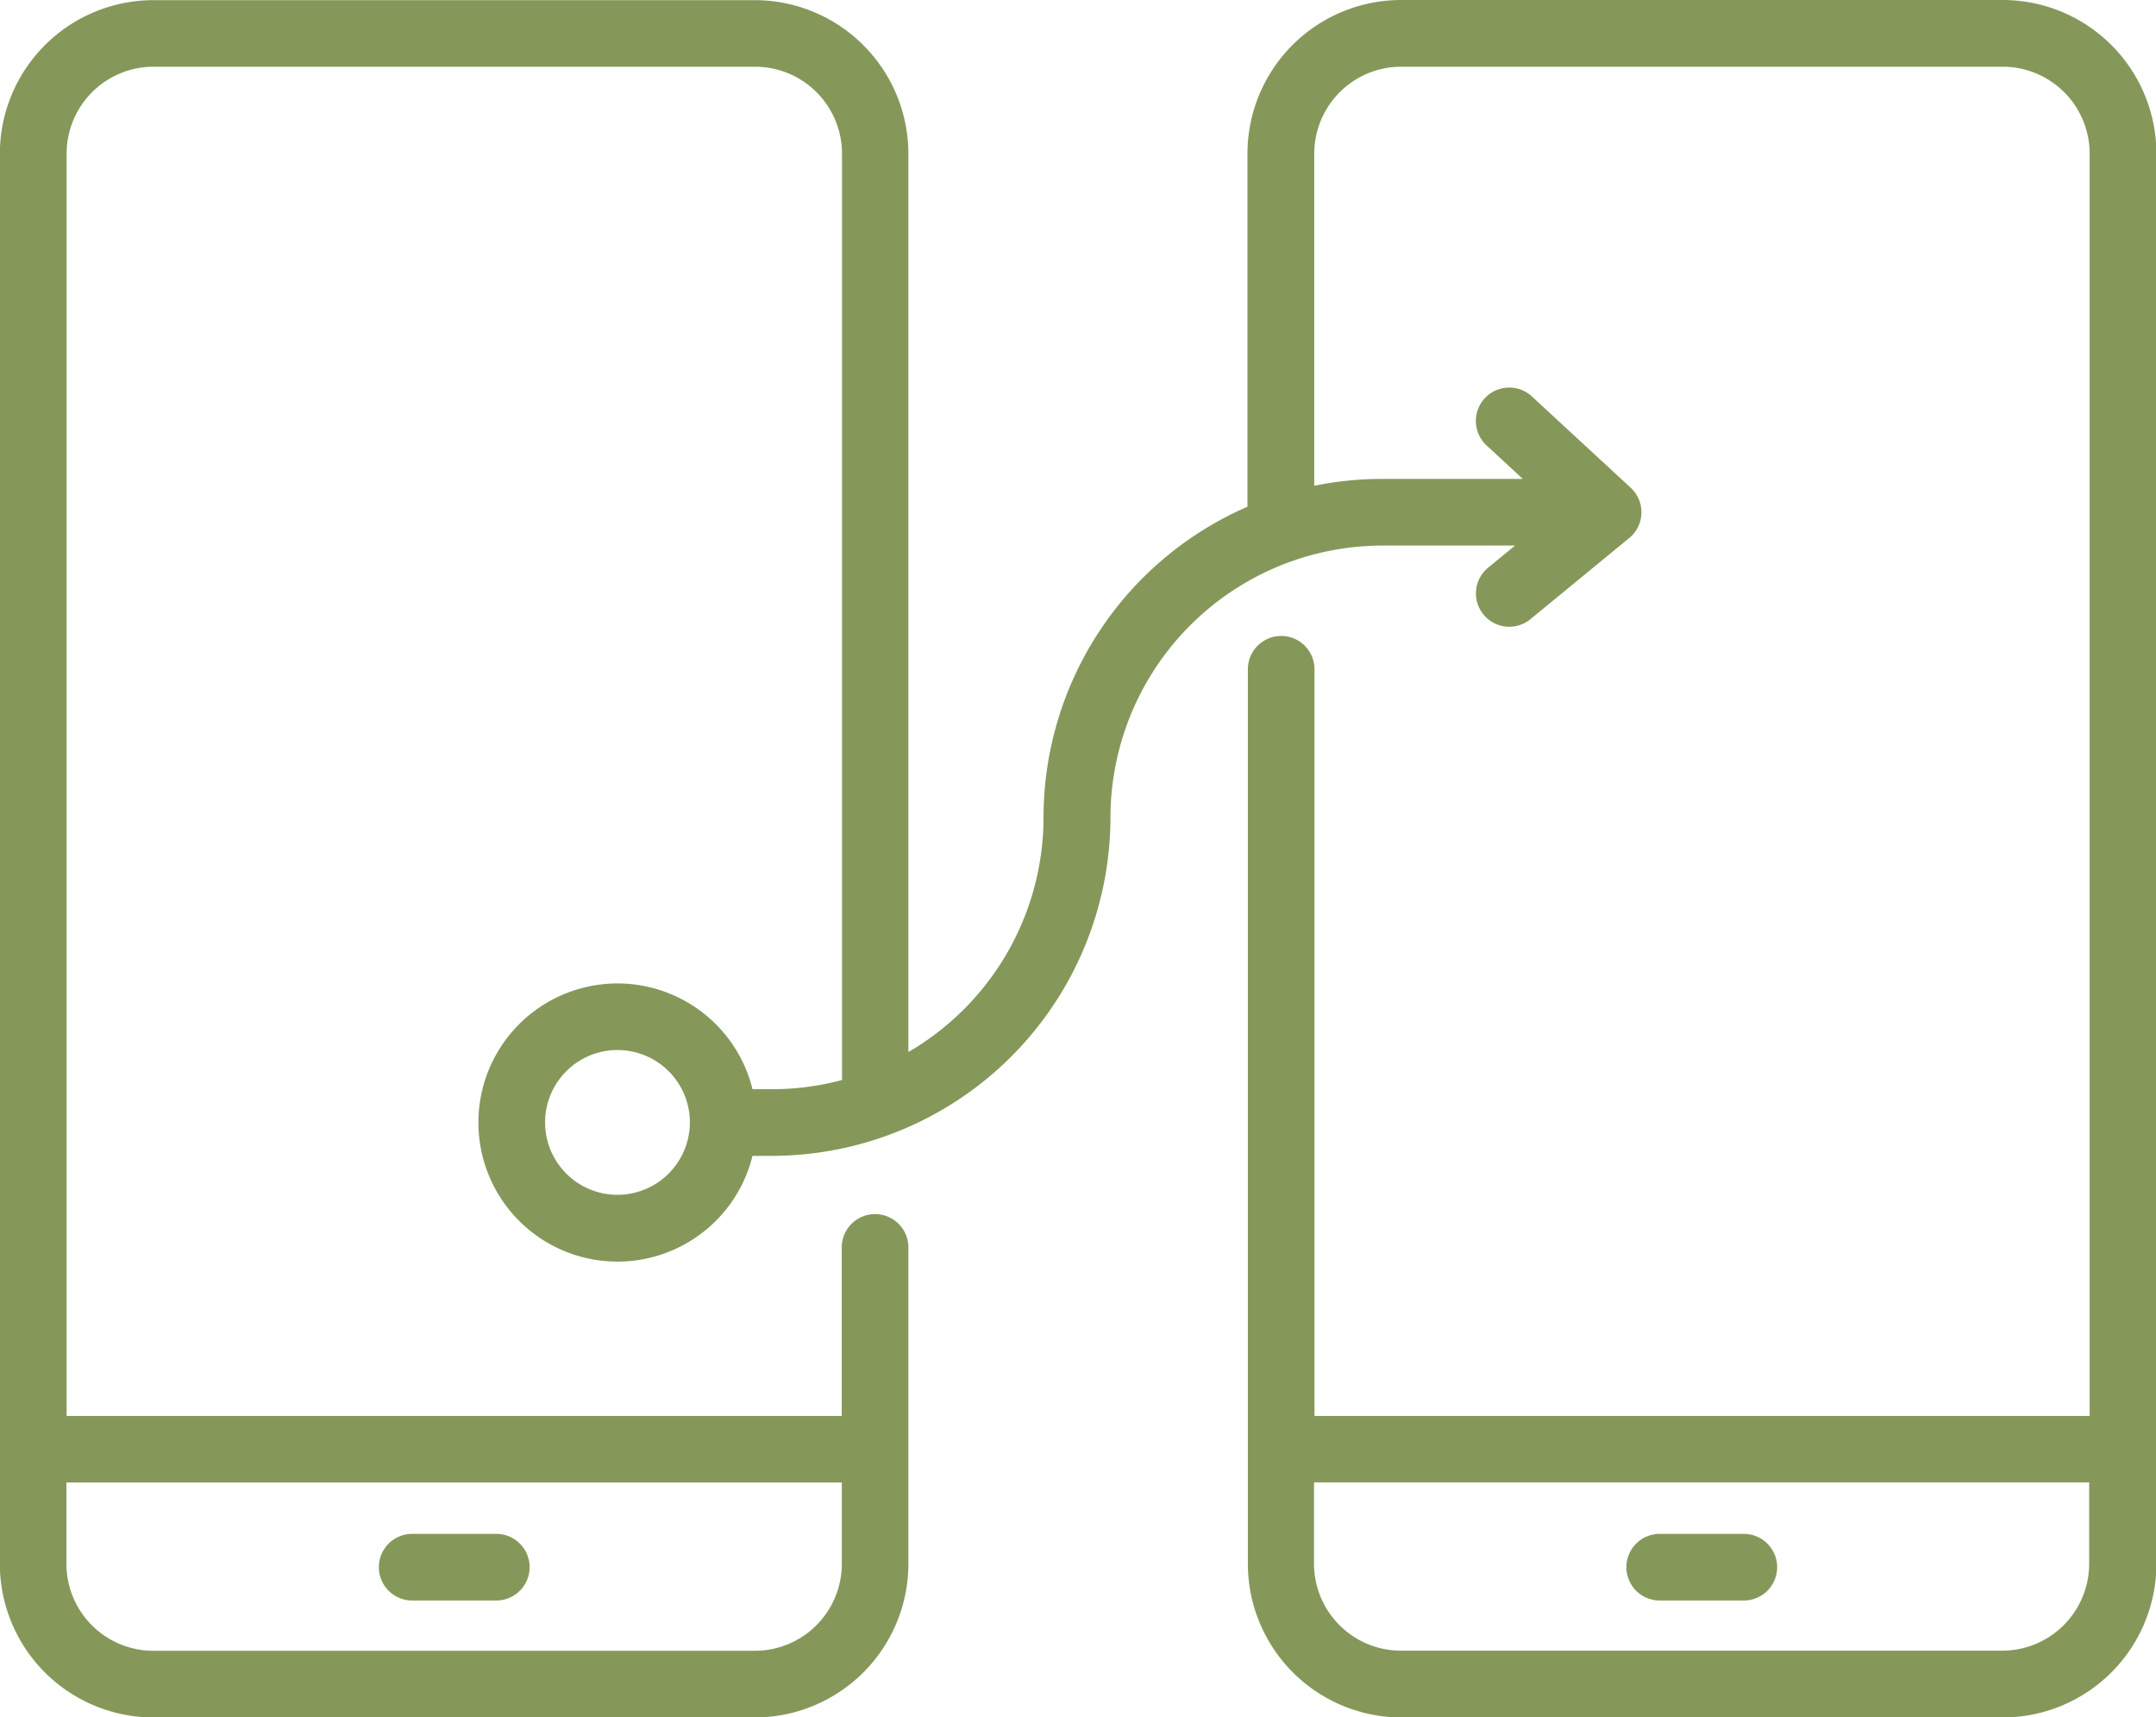 <svg xmlns="http://www.w3.org/2000/svg" width="57" height="45.404" viewBox="0 0 57 45.404"><defs><style>.ppc-split-testing-a{fill:#85985a;}</style></defs><g transform="translate(-2192.932 -2305.936)"><path class="ppc-split-testing-a" d="M2228.281,2447.255h2.224a.881.881,0,0,0,0-1.762h-2.224a.881.881,0,0,0,0,1.762Z" transform="translate(-24.452 -99.004)"></path><path class="ppc-split-testing-a" d="M2245.872,2305.936h-15.9a4.065,4.065,0,0,0-4.06,4.06v9.337a8.961,8.961,0,0,0-5.391,8.209,7.188,7.188,0,0,1-3.573,6.208V2310a4.065,4.065,0,0,0-4.06-4.06h-15.9a4.065,4.065,0,0,0-4.06,4.06v37.283a4.065,4.065,0,0,0,4.06,4.06h15.9a4.065,4.065,0,0,0,4.06-4.06v-8.367a.881.881,0,0,0-1.762,0v4.456h-20.493V2310a2.3,2.3,0,0,1,2.3-2.3h15.9a2.3,2.3,0,0,1,2.3,2.3v24.49a7.153,7.153,0,0,1-1.852.243h-.514a3.677,3.677,0,1,0,0,1.762h.514a8.959,8.959,0,0,0,8.949-8.949,7.2,7.2,0,0,1,7.187-7.186h3.509l-.711.584a.881.881,0,0,0,1.119,1.362l2.612-2.146a.881.881,0,0,0,.039-1.328l-2.612-2.414a.881.881,0,0,0-1.2,1.294l.958.886h-3.718a8.947,8.947,0,0,0-1.795.181V2310a2.3,2.3,0,0,1,2.3-2.3h15.9a2.3,2.3,0,0,1,2.3,2.3v33.372h-20.493v-19.741a.881.881,0,0,0-1.762,0v23.652a4.065,4.065,0,0,0,4.06,4.06h15.9a4.065,4.065,0,0,0,4.06-4.06V2310A4.065,4.065,0,0,0,2245.872,2305.936Zm-30.684,39.195v2.149a2.3,2.3,0,0,1-2.3,2.3h-15.9a2.3,2.3,0,0,1-2.3-2.3v-2.149Zm-5.931-7.606a1.914,1.914,0,1,1,1.914-1.914A1.917,1.917,0,0,1,2209.257,2337.525Zm36.615,12.052h-15.9a2.3,2.3,0,0,1-2.3-2.3v-2.149h20.493v2.149A2.3,2.3,0,0,1,2245.872,2349.577Z"></path><path class="ppc-split-testing-a" d="M2344.009,2445.493h-2.224a.881.881,0,0,0,0,1.762h2.224a.881.881,0,1,0,0-1.762Z" transform="translate(-104.974 -99.004)"></path></g></svg>